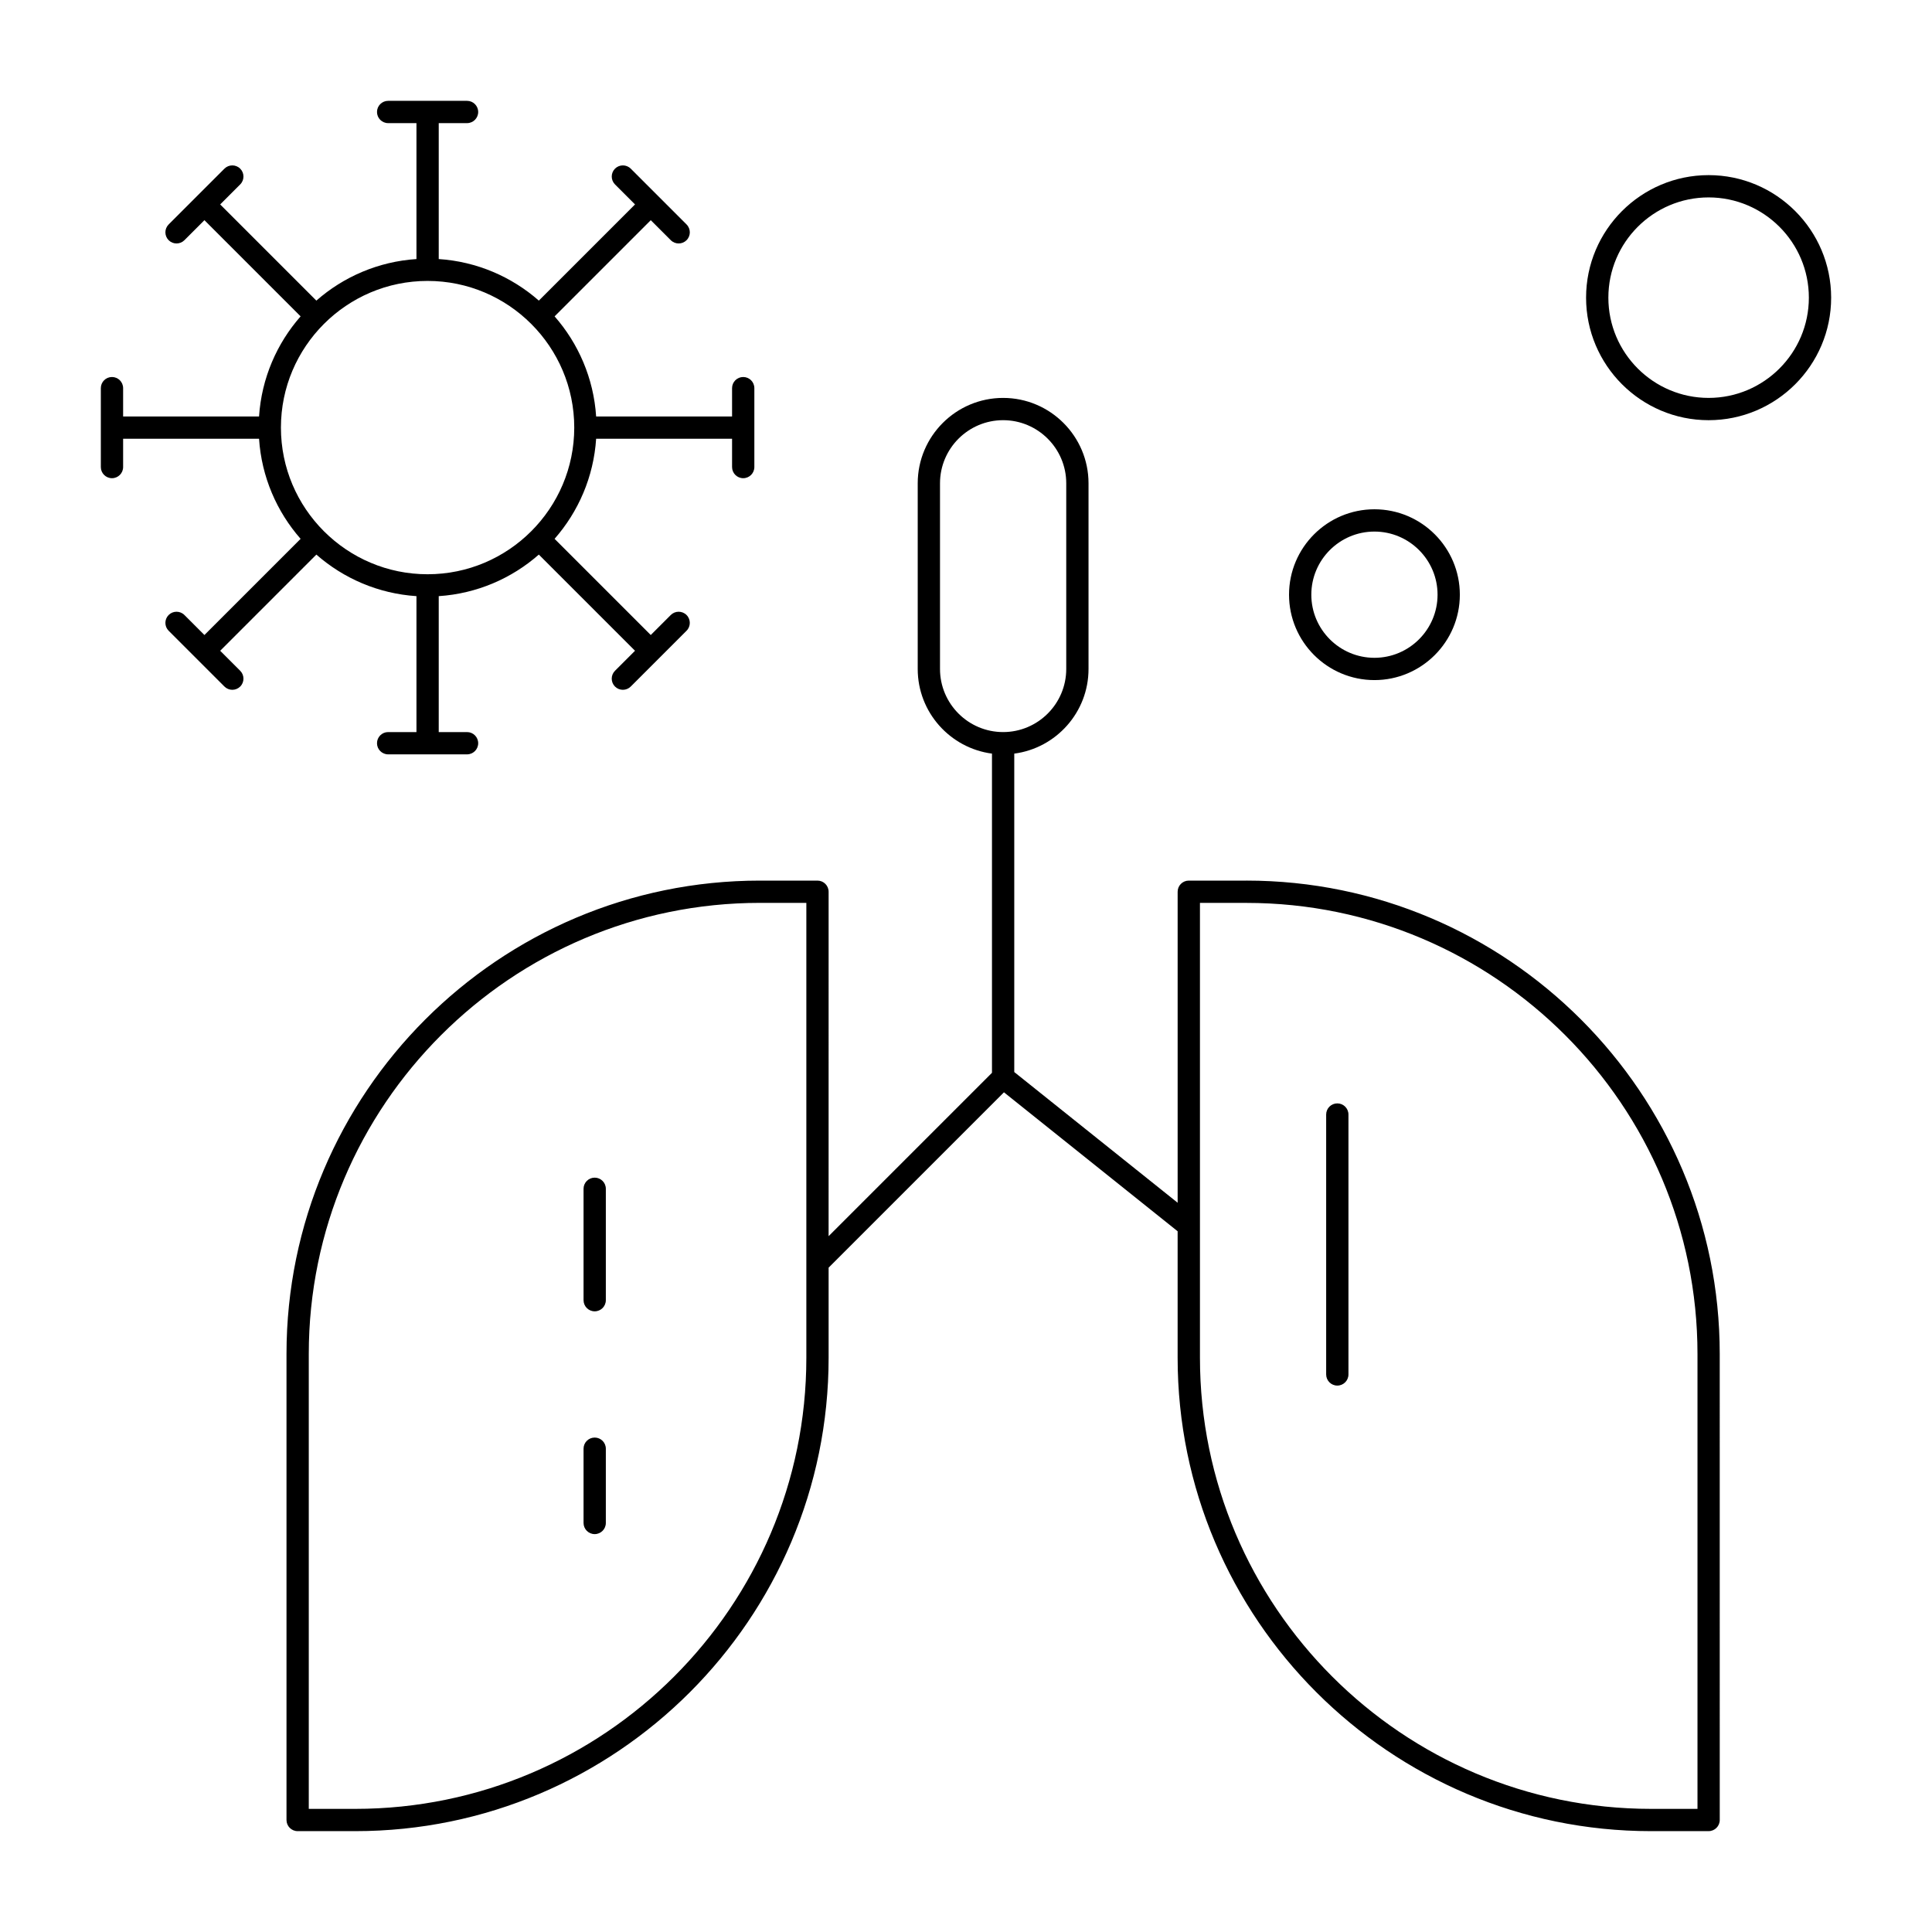 <?xml version="1.0" encoding="UTF-8"?>
<!-- Uploaded to: ICON Repo, www.svgrepo.com, Generator: ICON Repo Mixer Tools -->
<svg fill="#000000" width="800px" height="800px" version="1.1" viewBox="144 144 512 512" xmlns="http://www.w3.org/2000/svg">
 <g>
  <path d="m474.29 377.37h-15.25c-1.629 0-2.953 1.32-2.953 2.953v82.418l-43.297-34.637v-84.387c11.09-1.453 19.68-10.953 19.68-22.434v-49.199c0-12.48-10.152-22.633-22.633-22.633-12.48 0-22.633 10.152-22.633 22.633v49.199c0 11.477 8.59 20.98 19.68 22.434v84.586l-43.297 43.297 0.004-91.277c0-1.629-1.32-2.953-2.953-2.953h-15.254c-69.176 0-125.46 56.281-125.46 125.46v123.49c0 1.629 1.32 2.953 2.953 2.953h15.254c69.18 0 125.46-56.281 125.46-125.46v-23.871l46.469-46.469 46.023 36.824v33.516c0 69.18 56.281 125.46 125.46 125.46l15.254-0.004c1.629 0 2.953-1.32 2.953-2.953l-0.004-123.49c0-69.18-56.281-125.46-125.46-125.46zm-116.6 126.45c0 65.922-53.633 119.55-119.56 119.55h-12.301v-120.54c0-65.926 53.637-119.56 119.56-119.56h12.301zm35.422-182.54v-49.199c0-9.223 7.504-16.727 16.727-16.727 9.223 0 16.727 7.504 16.727 16.727v49.199c0 9.223-7.504 16.727-16.727 16.727-9.223 0.004-16.727-7.5-16.727-16.727zm200.74 302.09h-12.301c-65.922 0-119.55-53.633-119.55-119.55v-120.54h12.301c65.922 0 119.55 53.633 119.55 119.55z"/>
  <path d="m498.4 436.41c-1.629 0-2.953 1.32-2.953 2.953v68.879c0 1.629 1.32 2.953 2.953 2.953 1.629 0 2.953-1.32 2.953-2.953v-68.879c0-1.633-1.32-2.953-2.953-2.953z"/>
  <path d="m301.6 456.09c-1.629 0-2.953 1.32-2.953 2.953v29.52c0 1.629 1.32 2.953 2.953 2.953 1.629 0 2.953-1.32 2.953-2.953v-29.52c0-1.633-1.32-2.953-2.953-2.953z"/>
  <path d="m301.6 524.97c-1.629 0-2.953 1.32-2.953 2.953v19.68c0 1.629 1.32 2.953 2.953 2.953 1.629 0 2.953-1.32 2.953-2.953v-19.68c0-1.633-1.32-2.953-2.953-2.953z"/>
  <path d="m202.35 316.46 25.488-25.488c7.188 6.305 16.402 10.348 26.527 11.012v36.023h-7.504c-1.629 0-2.953 1.32-2.953 2.953 0 1.629 1.32 2.953 2.953 2.953h20.91c1.629 0 2.953-1.32 2.953-2.953 0-1.629-1.32-2.953-2.953-2.953h-7.504v-36.023c10.125-0.664 19.34-4.703 26.527-11.012l25.488 25.488-5.305 5.305c-1.152 1.152-1.152 3.019 0 4.176 1.152 1.152 3.023 1.152 4.176 0l14.785-14.785c1.152-1.152 1.152-3.019 0-4.176-1.152-1.152-3.023-1.152-4.176 0l-5.305 5.305-25.488-25.488c6.305-7.188 10.348-16.402 11.012-26.527h36.023v7.504c0 1.629 1.32 2.953 2.953 2.953 1.629 0 2.953-1.32 2.953-2.953v-20.91c0-1.629-1.32-2.953-2.953-2.953-1.629 0-2.953 1.32-2.953 2.953v7.504h-36.023c-0.664-10.125-4.703-19.34-11.008-26.527l25.488-25.488 5.305 5.305c0.578 0.578 1.332 0.863 2.09 0.863 0.754 0 1.512-0.289 2.086-0.863 1.152-1.152 1.152-3.019 0-4.176l-14.785-14.785c-1.152-1.152-3.023-1.152-4.176 0-1.152 1.152-1.152 3.019 0 4.176l5.305 5.305-25.488 25.488c-7.191-6.305-16.406-10.348-26.531-11.012v-36.023h7.504c1.629 0 2.953-1.32 2.953-2.953 0-1.629-1.32-2.953-2.953-2.953h-20.91c-1.629 0-2.953 1.32-2.953 2.953 0 1.629 1.32 2.953 2.953 2.953h7.504v36.023c-10.125 0.664-19.34 4.703-26.527 11.012l-25.488-25.488 5.305-5.305c1.152-1.152 1.152-3.023 0-4.176-1.152-1.152-3.023-1.152-4.176 0l-14.785 14.785c-1.152 1.152-1.152 3.023 0 4.176 1.152 1.152 3.023 1.152 4.176 0l5.305-5.305 25.488 25.488c-6.305 7.188-10.348 16.402-11.012 26.527h-36.023v-7.504c0-1.629-1.32-2.953-2.953-2.953-1.629 0-2.953 1.32-2.953 2.953v20.91c0 1.629 1.32 2.953 2.953 2.953 1.629 0 2.953-1.32 2.953-2.953v-7.504h36.023c0.664 10.125 4.703 19.34 11.012 26.527l-25.488 25.488-5.305-5.305c-1.152-1.152-3.023-1.152-4.176 0-1.152 1.152-1.152 3.023 0 4.176l14.785 14.785c1.152 1.152 3.023 1.152 4.176 0s1.152-3.023 0-4.176zm54.965-98.012c21.43 0 38.867 17.438 38.867 38.867 0 21.43-17.438 38.867-38.867 38.867-21.43 0.004-38.867-17.434-38.867-38.867 0-21.43 17.438-38.867 38.867-38.867z"/>
  <path d="m508.24 324.23c12.48 0 22.633-10.152 22.633-22.633 0-12.48-10.152-22.633-22.633-22.633s-22.633 10.152-22.633 22.633c0 12.48 10.152 22.633 22.633 22.633zm0-39.359c9.223 0 16.727 7.504 16.727 16.727s-7.504 16.727-16.727 16.727c-9.223 0-16.727-7.504-16.727-16.727s7.504-16.727 16.727-16.727z"/>
  <path d="m596.8 190.41c-17.906 0-32.473 14.566-32.473 32.473s14.566 32.473 32.473 32.473 32.473-14.566 32.473-32.473c-0.004-17.906-14.57-32.473-32.473-32.473zm0 59.039c-14.648 0-26.566-11.918-26.566-26.566 0-14.648 11.918-26.566 26.566-26.566 14.648 0 26.566 11.918 26.566 26.566 0 14.648-11.918 26.566-26.566 26.566z"/>
 </g>
</svg>